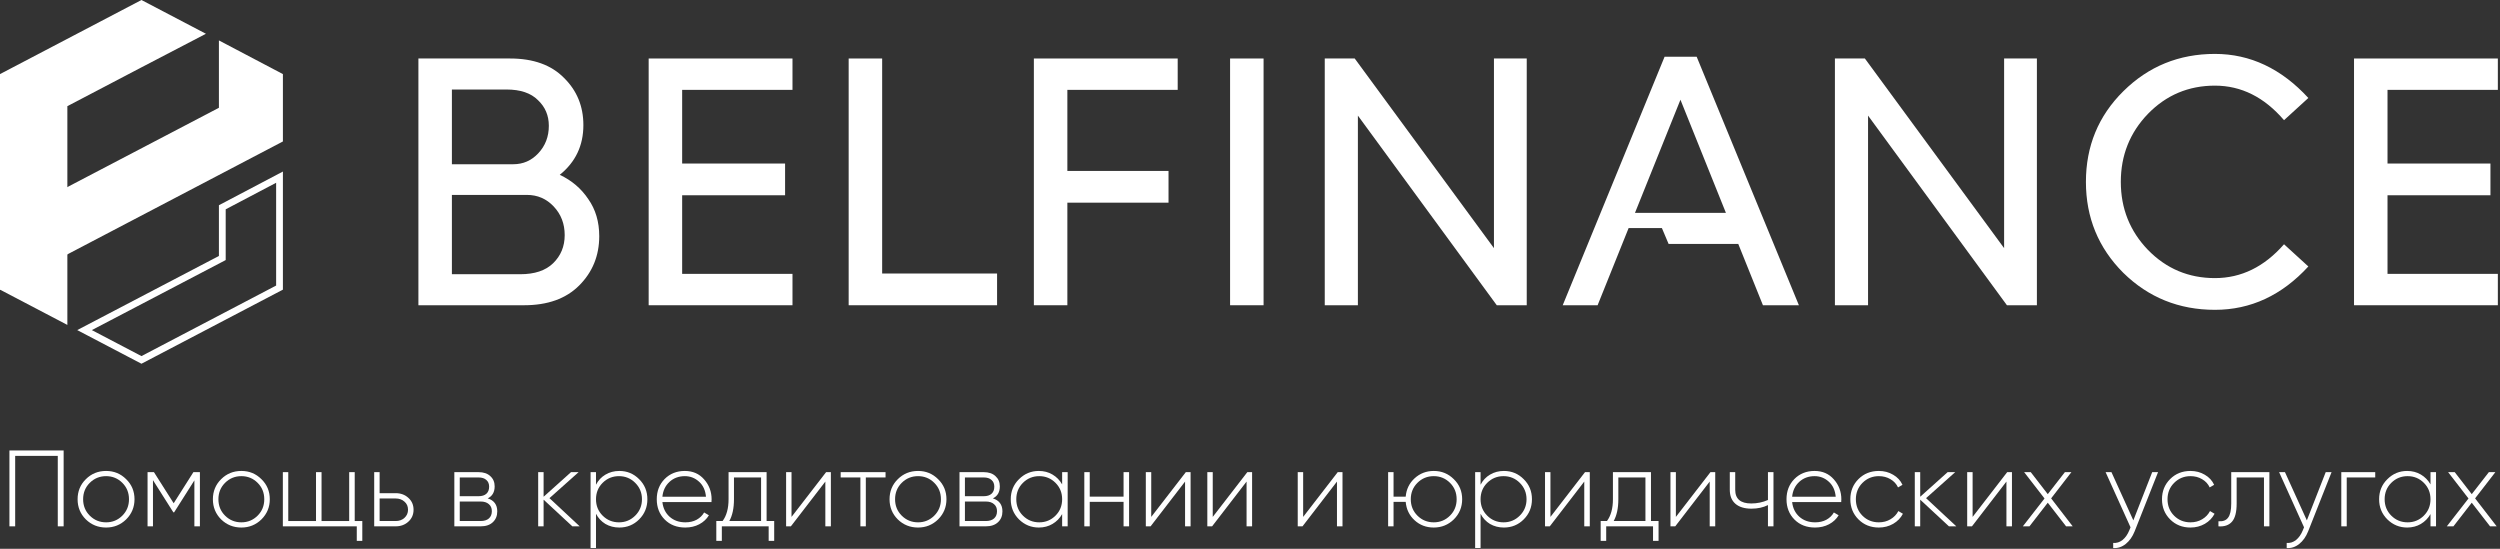 <?xml version="1.0" encoding="UTF-8"?> <svg xmlns="http://www.w3.org/2000/svg" width="369" height="81" viewBox="0 0 369 81" fill="none"><rect x="0" y="0" width="369" height="81" fill="#333333" stroke="none"/><path d="M1.392 66.488H9.392V77.688H8.528V67.288H2.24V77.688H1.392V66.488Z" fill="white"></path><path d="M15.662 77.864C14.488 77.864 13.491 77.464 12.67 76.664C11.859 75.853 11.454 74.861 11.454 73.688C11.454 72.514 11.859 71.528 12.67 70.728C13.48 69.917 14.478 69.512 15.662 69.512C16.824 69.512 17.811 69.917 18.622 70.728C19.443 71.528 19.854 72.514 19.854 73.688C19.854 74.85 19.443 75.843 18.622 76.664C17.8 77.464 16.814 77.864 15.662 77.864ZM13.246 76.104C13.907 76.765 14.712 77.096 15.662 77.096C16.6 77.096 17.4 76.765 18.062 76.104C18.712 75.453 19.038 74.648 19.038 73.688C19.038 72.728 18.712 71.922 18.062 71.272C17.4 70.611 16.6 70.28 15.662 70.28C14.712 70.28 13.907 70.611 13.246 71.272C12.595 71.922 12.27 72.728 12.27 73.688C12.27 74.648 12.595 75.453 13.246 76.104Z" fill="white"></path><path d="M28.547 69.688H29.507V77.688H28.691V70.904L25.699 75.624H25.587L22.579 70.872V77.688H21.779V69.688H22.723L25.635 74.28L28.547 69.688Z" fill="white"></path><path d="M35.63 77.864C34.457 77.864 33.46 77.464 32.638 76.664C31.828 75.853 31.422 74.861 31.422 73.688C31.422 72.514 31.828 71.528 32.638 70.728C33.449 69.917 34.446 69.512 35.63 69.512C36.793 69.512 37.78 69.917 38.59 70.728C39.412 71.528 39.822 72.514 39.822 73.688C39.822 74.85 39.412 75.843 38.59 76.664C37.769 77.464 36.782 77.864 35.63 77.864ZM33.214 76.104C33.876 76.765 34.681 77.096 35.63 77.096C36.569 77.096 37.369 76.765 38.03 76.104C38.681 75.453 39.006 74.648 39.006 73.688C39.006 72.728 38.681 71.922 38.03 71.272C37.369 70.611 36.569 70.28 35.63 70.28C34.681 70.28 33.876 70.611 33.214 71.272C32.564 71.922 32.238 72.728 32.238 73.688C32.238 74.648 32.564 75.453 33.214 76.104Z" fill="white"></path><path d="M52.356 69.688V76.904H53.476V79.832H52.66V77.688H41.748V69.688H42.548V76.904H46.644V69.688H47.46V76.904H51.54V69.688H52.356Z" fill="white"></path><path d="M56.032 72.792H58.4C59.147 72.792 59.771 73.021 60.272 73.48C60.784 73.939 61.04 74.525 61.04 75.24C61.04 75.954 60.784 76.541 60.272 77C59.771 77.459 59.147 77.688 58.4 77.688H55.232V69.688H56.032V72.792ZM56.032 76.904H58.4C58.923 76.904 59.355 76.749 59.696 76.44C60.048 76.12 60.224 75.72 60.224 75.24C60.224 74.739 60.048 74.338 59.696 74.04C59.355 73.731 58.923 73.576 58.4 73.576H56.032V76.904Z" fill="white"></path><path d="M71.988 73.56C72.927 73.859 73.396 74.499 73.396 75.48C73.396 76.141 73.177 76.674 72.74 77.08C72.314 77.485 71.711 77.688 70.932 77.688H67.06V69.688H70.628C71.375 69.688 71.956 69.885 72.372 70.28C72.799 70.664 73.012 71.165 73.012 71.784C73.012 72.637 72.671 73.229 71.988 73.56ZM70.628 70.472H67.86V73.24H70.628C71.14 73.24 71.529 73.117 71.796 72.872C72.063 72.626 72.196 72.28 72.196 71.832C72.196 71.405 72.058 71.075 71.78 70.84C71.513 70.594 71.129 70.472 70.628 70.472ZM67.86 76.904H70.932C71.466 76.904 71.876 76.776 72.164 76.52C72.452 76.264 72.596 75.906 72.596 75.448C72.596 75 72.447 74.653 72.148 74.408C71.86 74.152 71.455 74.024 70.932 74.024H67.86V76.904Z" fill="white"></path><path d="M81.099 73.528L85.563 77.688H84.475L80.235 73.752V77.688H79.435V69.688H80.235V73.32L84.283 69.688H85.403L81.099 73.528Z" fill="white"></path><path d="M91.409 69.512C92.561 69.512 93.537 69.917 94.338 70.728C95.148 71.528 95.553 72.514 95.553 73.688C95.553 74.861 95.148 75.853 94.338 76.664C93.537 77.464 92.561 77.864 91.409 77.864C90.652 77.864 89.969 77.688 89.362 77.336C88.764 76.973 88.3 76.472 87.969 75.832V80.888H87.169V69.688H87.969V71.544C88.3 70.904 88.764 70.408 89.362 70.056C89.969 69.693 90.652 69.512 91.409 69.512ZM88.945 76.104C89.607 76.765 90.412 77.096 91.362 77.096C92.3 77.096 93.1 76.765 93.761 76.104C94.423 75.442 94.754 74.637 94.754 73.688C94.754 72.739 94.423 71.933 93.761 71.272C93.1 70.611 92.3 70.28 91.362 70.28C90.412 70.28 89.607 70.611 88.945 71.272C88.295 71.922 87.969 72.728 87.969 73.688C87.969 74.648 88.295 75.453 88.945 76.104Z" fill="white"></path><path d="M101.082 69.512C102.255 69.512 103.205 69.928 103.93 70.76C104.666 71.592 105.034 72.579 105.034 73.72C105.034 73.741 105.029 73.805 105.018 73.912C105.018 74.019 105.018 74.082 105.018 74.104H97.77C97.866 75 98.223 75.725 98.842 76.28C99.461 76.824 100.234 77.096 101.162 77.096C101.791 77.096 102.346 76.968 102.826 76.712C103.306 76.445 103.674 76.088 103.93 75.64L104.634 76.056C104.303 76.611 103.829 77.053 103.21 77.384C102.602 77.704 101.914 77.864 101.146 77.864C99.909 77.864 98.901 77.475 98.122 76.696C97.333 75.906 96.938 74.904 96.938 73.688C96.938 72.493 97.322 71.501 98.09 70.712C98.879 69.912 99.877 69.512 101.082 69.512ZM101.082 70.28C100.186 70.28 99.429 70.562 98.81 71.128C98.202 71.693 97.855 72.424 97.77 73.32H104.202C104.117 72.371 103.775 71.629 103.178 71.096C102.581 70.552 101.882 70.28 101.082 70.28Z" fill="white"></path><path d="M113.151 69.688V76.904H114.271V79.832H113.455V77.688H106.543V79.832H105.727V76.904H106.655C107.242 76.115 107.535 75.043 107.535 73.688V69.688H113.151ZM107.647 76.904H112.335V70.472H108.335V73.688C108.335 75.01 108.106 76.082 107.647 76.904Z" fill="white"></path><path d="M116.829 76.296L121.933 69.688H122.637V77.688H121.821V71.08L116.733 77.688H116.029V69.688H116.829V76.296Z" fill="white"></path><path d="M124.083 69.688H130.707V70.472H127.795V77.688H126.995V70.472H124.083V69.688Z" fill="white"></path><path d="M135.505 77.864C134.332 77.864 133.335 77.464 132.513 76.664C131.703 75.853 131.297 74.861 131.297 73.688C131.297 72.514 131.703 71.528 132.513 70.728C133.324 69.917 134.321 69.512 135.505 69.512C136.668 69.512 137.655 69.917 138.465 70.728C139.287 71.528 139.697 72.514 139.697 73.688C139.697 74.85 139.287 75.843 138.465 76.664C137.644 77.464 136.657 77.864 135.505 77.864ZM133.089 76.104C133.751 76.765 134.556 77.096 135.505 77.096C136.444 77.096 137.244 76.765 137.905 76.104C138.556 75.453 138.881 74.648 138.881 73.688C138.881 72.728 138.556 71.922 137.905 71.272C137.244 70.611 136.444 70.28 135.505 70.28C134.556 70.28 133.751 70.611 133.089 71.272C132.439 71.922 132.113 72.728 132.113 73.688C132.113 74.648 132.439 75.453 133.089 76.104Z" fill="white"></path><path d="M146.551 73.56C147.489 73.859 147.959 74.499 147.959 75.48C147.959 76.141 147.74 76.674 147.303 77.08C146.876 77.485 146.273 77.688 145.495 77.688H141.623V69.688H145.191C145.937 69.688 146.519 69.885 146.935 70.28C147.361 70.664 147.575 71.165 147.575 71.784C147.575 72.637 147.233 73.229 146.551 73.56ZM145.191 70.472H142.423V73.24H145.191C145.703 73.24 146.092 73.117 146.359 72.872C146.625 72.626 146.759 72.28 146.759 71.832C146.759 71.405 146.62 71.075 146.343 70.84C146.076 70.594 145.692 70.472 145.191 70.472ZM142.423 76.904H145.495C146.028 76.904 146.439 76.776 146.727 76.52C147.015 76.264 147.159 75.906 147.159 75.448C147.159 75 147.009 74.653 146.711 74.408C146.423 74.152 146.017 74.024 145.495 74.024H142.423V76.904Z" fill="white"></path><path d="M156.772 71.496V69.688H157.588V77.688H156.772V75.88C156.42 76.499 155.945 76.984 155.348 77.336C154.751 77.688 154.079 77.864 153.332 77.864C152.201 77.864 151.225 77.464 150.404 76.664C149.593 75.853 149.188 74.861 149.188 73.688C149.188 72.514 149.593 71.528 150.404 70.728C151.215 69.917 152.191 69.512 153.332 69.512C154.079 69.512 154.751 69.688 155.348 70.04C155.945 70.392 156.42 70.877 156.772 71.496ZM150.98 76.104C151.641 76.765 152.447 77.096 153.396 77.096C154.335 77.096 155.135 76.765 155.796 76.104C156.447 75.453 156.772 74.648 156.772 73.688C156.772 72.728 156.447 71.922 155.796 71.272C155.135 70.611 154.335 70.28 153.396 70.28C152.447 70.28 151.641 70.611 150.98 71.272C150.329 71.922 150.004 72.728 150.004 73.688C150.004 74.648 150.329 75.453 150.98 76.104Z" fill="white"></path><path d="M165.837 73.304V69.688H166.653V77.688H165.837V74.072H160.845V77.688H160.045V69.688H160.845V73.304H165.837Z" fill="white"></path><path d="M169.923 76.296L175.027 69.688H175.731V77.688H174.915V71.08L169.827 77.688H169.123V69.688H169.923V76.296Z" fill="white"></path><path d="M179.001 76.296L184.105 69.688H184.809V77.688H183.993V71.08L178.905 77.688H178.201V69.688H179.001V76.296Z" fill="white"></path><path d="M192.345 76.296L197.449 69.688H198.153V77.688H197.337V71.08L192.249 77.688H191.545V69.688H192.345V76.296Z" fill="white"></path><path d="M211.624 69.512C212.787 69.512 213.774 69.917 214.584 70.728C215.406 71.528 215.816 72.514 215.816 73.688C215.816 74.85 215.406 75.843 214.584 76.664C213.763 77.464 212.776 77.864 211.624 77.864C210.515 77.864 209.571 77.507 208.792 76.792C208.014 76.077 207.576 75.171 207.48 74.072H205.688V77.688H204.888V69.688H205.688V73.304H207.48C207.576 72.216 208.014 71.314 208.792 70.6C209.582 69.874 210.526 69.512 211.624 69.512ZM209.208 76.104C209.87 76.765 210.675 77.096 211.624 77.096C212.563 77.096 213.363 76.765 214.024 76.104C214.675 75.453 215 74.648 215 73.688C215 72.728 214.675 71.922 214.024 71.272C213.363 70.611 212.563 70.28 211.624 70.28C210.675 70.28 209.87 70.611 209.208 71.272C208.558 71.922 208.232 72.728 208.232 73.688C208.232 74.648 208.558 75.453 209.208 76.104Z" fill="white"></path><path d="M221.972 69.512C223.124 69.512 224.1 69.917 224.9 70.728C225.711 71.528 226.116 72.514 226.116 73.688C226.116 74.861 225.711 75.853 224.9 76.664C224.1 77.464 223.124 77.864 221.972 77.864C221.215 77.864 220.532 77.688 219.924 77.336C219.327 76.973 218.863 76.472 218.532 75.832V80.888H217.732V69.688H218.532V71.544C218.863 70.904 219.327 70.408 219.924 70.056C220.532 69.693 221.215 69.512 221.972 69.512ZM219.508 76.104C220.169 76.765 220.975 77.096 221.924 77.096C222.863 77.096 223.663 76.765 224.324 76.104C224.985 75.442 225.316 74.637 225.316 73.688C225.316 72.739 224.985 71.933 224.324 71.272C223.663 70.611 222.863 70.28 221.924 70.28C220.975 70.28 220.169 70.611 219.508 71.272C218.857 71.922 218.532 72.728 218.532 73.688C218.532 74.648 218.857 75.453 219.508 76.104Z" fill="white"></path><path d="M228.845 76.296L233.949 69.688H234.653V77.688H233.837V71.08L228.749 77.688H228.045V69.688H228.845V76.296Z" fill="white"></path><path d="M243.683 69.688V76.904H244.803V79.832H243.987V77.688H237.075V79.832H236.259V76.904H237.187C237.773 76.115 238.067 75.043 238.067 73.688V69.688H243.683ZM238.179 76.904H242.867V70.472H238.867V73.688C238.867 75.01 238.637 76.082 238.179 76.904Z" fill="white"></path><path d="M247.36 76.296L252.464 69.688H253.168V77.688H252.352V71.08L247.264 77.688H246.56V69.688H247.36V76.296Z" fill="white"></path><path d="M260.95 73.8V69.688H261.766V77.688H260.95V74.552C260.246 74.904 259.436 75.08 258.518 75.08C257.494 75.08 256.705 74.84 256.15 74.36C255.596 73.88 255.318 73.192 255.318 72.296V69.688H256.118V72.296C256.118 73.64 256.908 74.312 258.486 74.312C259.35 74.312 260.172 74.141 260.95 73.8Z" fill="white"></path><path d="M267.832 69.512C269.005 69.512 269.955 69.928 270.68 70.76C271.416 71.592 271.784 72.579 271.784 73.72C271.784 73.741 271.779 73.805 271.768 73.912C271.768 74.019 271.768 74.082 271.768 74.104H264.52C264.616 75 264.973 75.725 265.592 76.28C266.211 76.824 266.984 77.096 267.912 77.096C268.541 77.096 269.096 76.968 269.576 76.712C270.056 76.445 270.424 76.088 270.68 75.64L271.384 76.056C271.053 76.611 270.579 77.053 269.96 77.384C269.352 77.704 268.664 77.864 267.896 77.864C266.659 77.864 265.651 77.475 264.872 76.696C264.083 75.906 263.688 74.904 263.688 73.688C263.688 72.493 264.072 71.501 264.84 70.712C265.629 69.912 266.627 69.512 267.832 69.512ZM267.832 70.28C266.936 70.28 266.179 70.562 265.56 71.128C264.952 71.693 264.605 72.424 264.52 73.32H270.952C270.867 72.371 270.525 71.629 269.928 71.096C269.331 70.552 268.632 70.28 267.832 70.28Z" fill="white"></path><path d="M277.318 77.864C276.113 77.864 275.11 77.464 274.31 76.664C273.51 75.864 273.11 74.872 273.11 73.688C273.11 72.504 273.51 71.512 274.31 70.712C275.11 69.912 276.113 69.512 277.318 69.512C278.097 69.512 278.801 69.698 279.43 70.072C280.059 70.434 280.518 70.93 280.806 71.56L280.15 71.944C279.915 71.432 279.542 71.026 279.03 70.728C278.529 70.429 277.958 70.28 277.318 70.28C276.369 70.28 275.563 70.611 274.902 71.272C274.251 71.922 273.926 72.728 273.926 73.688C273.926 74.659 274.251 75.469 274.902 76.12C275.553 76.77 276.358 77.096 277.318 77.096C277.958 77.096 278.529 76.947 279.03 76.648C279.542 76.349 279.931 75.944 280.198 75.432L280.87 75.832C280.55 76.451 280.07 76.947 279.43 77.32C278.79 77.683 278.086 77.864 277.318 77.864Z" fill="white"></path><path d="M284.287 73.528L288.751 77.688H287.663L283.423 73.752V77.688H282.623V69.688H283.423V73.32L287.471 69.688H288.591L284.287 73.528Z" fill="white"></path><path d="M291.157 76.296L296.261 69.688H296.965V77.688H296.149V71.08L291.061 77.688H290.357V69.688H291.157V76.296Z" fill="white"></path><path d="M302.747 73.56L305.931 77.688H304.955L302.251 74.2L299.547 77.688H298.571L301.771 73.576L298.763 69.688H299.739L302.251 72.936L304.779 69.688H305.739L302.747 73.56Z" fill="white"></path><path d="M314.882 76.808L317.666 69.688H318.53L315.074 78.424C314.754 79.224 314.311 79.848 313.746 80.296C313.181 80.744 312.567 80.941 311.906 80.888V80.136C312.407 80.178 312.866 80.034 313.282 79.704C313.698 79.373 314.034 78.893 314.29 78.264L314.466 77.832L310.786 69.688H311.65L314.882 76.808Z" fill="white"></path><path d="M323.318 77.864C322.113 77.864 321.11 77.464 320.31 76.664C319.51 75.864 319.11 74.872 319.11 73.688C319.11 72.504 319.51 71.512 320.31 70.712C321.11 69.912 322.113 69.512 323.318 69.512C324.097 69.512 324.801 69.698 325.43 70.072C326.059 70.434 326.518 70.93 326.806 71.56L326.15 71.944C325.915 71.432 325.542 71.026 325.03 70.728C324.529 70.429 323.958 70.28 323.318 70.28C322.369 70.28 321.563 70.611 320.902 71.272C320.251 71.922 319.926 72.728 319.926 73.688C319.926 74.659 320.251 75.469 320.902 76.12C321.553 76.77 322.358 77.096 323.318 77.096C323.958 77.096 324.529 76.947 325.03 76.648C325.542 76.349 325.931 75.944 326.198 75.432L326.87 75.832C326.55 76.451 326.07 76.947 325.43 77.32C324.79 77.683 324.086 77.864 323.318 77.864Z" fill="white"></path><path d="M329.33 69.688H334.962V77.688H334.162V70.472H330.13V74.328C330.13 75.587 329.901 76.477 329.442 77C328.984 77.522 328.317 77.752 327.442 77.688V76.936C328.093 76.989 328.568 76.813 328.866 76.408C329.176 76.002 329.33 75.309 329.33 74.328V69.688Z" fill="white"></path><path d="M340.492 76.808L343.276 69.688H344.14L340.684 78.424C340.364 79.224 339.921 79.848 339.356 80.296C338.79 80.744 338.177 80.941 337.516 80.888V80.136C338.017 80.178 338.476 80.034 338.892 79.704C339.308 79.373 339.644 78.893 339.9 78.264L340.076 77.832L336.396 69.688H337.26L340.492 76.808Z" fill="white"></path><path d="M345.576 69.688H350.584V70.472H346.376V77.688H345.576V69.688Z" fill="white"></path><path d="M358.741 71.496V69.688H359.557V77.688H358.741V75.88C358.389 76.499 357.914 76.984 357.317 77.336C356.719 77.688 356.047 77.864 355.301 77.864C354.17 77.864 353.194 77.464 352.373 76.664C351.562 75.853 351.157 74.861 351.157 73.688C351.157 72.514 351.562 71.528 352.373 70.728C353.183 69.917 354.159 69.512 355.301 69.512C356.047 69.512 356.719 69.688 357.317 70.04C357.914 70.392 358.389 70.877 358.741 71.496ZM352.949 76.104C353.61 76.765 354.415 77.096 355.365 77.096C356.303 77.096 357.103 76.765 357.765 76.104C358.415 75.453 358.741 74.648 358.741 73.688C358.741 72.728 358.415 71.922 357.765 71.272C357.103 70.611 356.303 70.28 355.365 70.28C354.415 70.28 353.61 70.611 352.949 71.272C352.298 71.922 351.973 72.728 351.973 73.688C351.973 74.648 352.298 75.453 352.949 76.104Z" fill="white"></path><path d="M365.325 73.56L368.509 77.688H367.533L364.829 74.2L362.125 77.688H361.149L364.349 73.576L361.341 69.688H362.317L364.829 72.936L367.357 69.688H368.317L365.325 73.56Z" fill="white"></path><path d="M61.757 45.054V8.634H75.285C78.719 8.634 81.372 9.588 83.245 11.495C85.153 13.368 86.107 15.692 86.107 18.467C86.107 21.485 84.945 23.93 82.621 25.803C84.39 26.636 85.795 27.832 86.835 29.393C87.91 30.919 88.448 32.74 88.448 34.856C88.448 37.735 87.46 40.163 85.483 42.141C83.54 44.083 80.835 45.054 77.366 45.054H61.757ZM66.7 24.242H75.753C77.21 24.242 78.441 23.705 79.447 22.63C80.488 21.52 81.008 20.167 81.008 18.571C81.008 17.045 80.47 15.779 79.395 14.773C78.355 13.733 76.811 13.212 74.764 13.212H66.7V24.242ZM66.7 40.475H76.794C78.909 40.475 80.522 39.938 81.632 38.863C82.777 37.753 83.349 36.365 83.349 34.7C83.349 33.035 82.812 31.631 81.736 30.486C80.661 29.341 79.343 28.769 77.782 28.769H66.7V40.475Z" fill="white"></path><path d="M116.971 13.264H100.686V24.138H115.878V28.821H100.686V40.423H116.971V45.054H95.743V8.634H116.971V13.264Z" fill="white"></path><path d="M130.206 40.371H147.168V45.054H125.263V8.634H130.206V40.371Z" fill="white"></path><path d="M173.827 13.264H157.542V25.231H172.474V29.914H157.542V45.054H152.599V8.634H173.827V13.264Z" fill="white"></path><path d="M181.56 8.634H186.503V45.054H181.56V8.634Z" fill="white"></path><path d="M195.533 8.634H199.956L220.507 36.625V8.634H225.346V45.054H220.923L200.424 17.062V45.054H195.533V8.634Z" fill="white"></path><path d="M265.516 45.054H260.209L256.567 36.001H246.283L245.294 33.66H240.386L235.807 45.054H230.656L245.693 8.374H250.428L265.516 45.054ZM241.322 31.422H254.746L248.034 14.721L241.322 31.422Z" fill="white"></path><path d="M270.833 8.634H275.256L295.807 36.625V8.634H300.646V45.054H296.223L275.724 17.062V45.054H270.833V8.634Z" fill="white"></path><path d="M326.924 45.73C321.617 45.73 317.108 43.91 313.397 40.267C309.72 36.591 307.882 32.116 307.882 26.844C307.882 21.572 309.72 17.114 313.397 13.472C317.108 9.796 321.617 7.957 326.924 7.957C332.127 7.957 336.723 10.125 340.712 14.461L337.122 17.739C334.208 14.34 330.809 12.64 326.924 12.64C323.039 12.64 319.744 14.027 317.039 16.802C314.368 19.577 313.032 22.924 313.032 26.844C313.032 30.763 314.368 34.111 317.039 36.886C319.744 39.66 323.039 41.048 326.924 41.048C330.809 41.048 334.208 39.383 337.122 36.053L340.712 39.331C336.792 43.597 332.197 45.73 326.924 45.73Z" fill="white"></path><path d="M368.682 13.264H352.397V24.138H367.59V28.821H352.397V40.423H368.682V45.054H347.454V8.634H368.682V13.264Z" fill="white"></path><path d="M20.879 0L30.395 4.985L20.879 9.942L9.942 15.671V47.959L0 42.751V10.936L20.879 0Z" fill="white"></path><path d="M32.312 15.908L0 32.811V42.753L41.757 20.879V10.937L32.312 5.965V15.908Z" fill="white"></path><path fill-rule="evenodd" clip-rule="evenodd" d="M33.312 38.386L13.554 48.722L20.879 52.559L40.757 42.146L40.757 26.976L33.312 30.895L33.312 38.386ZM32.312 30.291L32.312 37.78L11.398 48.721L20.879 53.688L41.757 42.751L41.757 25.32L32.312 30.291Z" fill="white"></path></svg> 